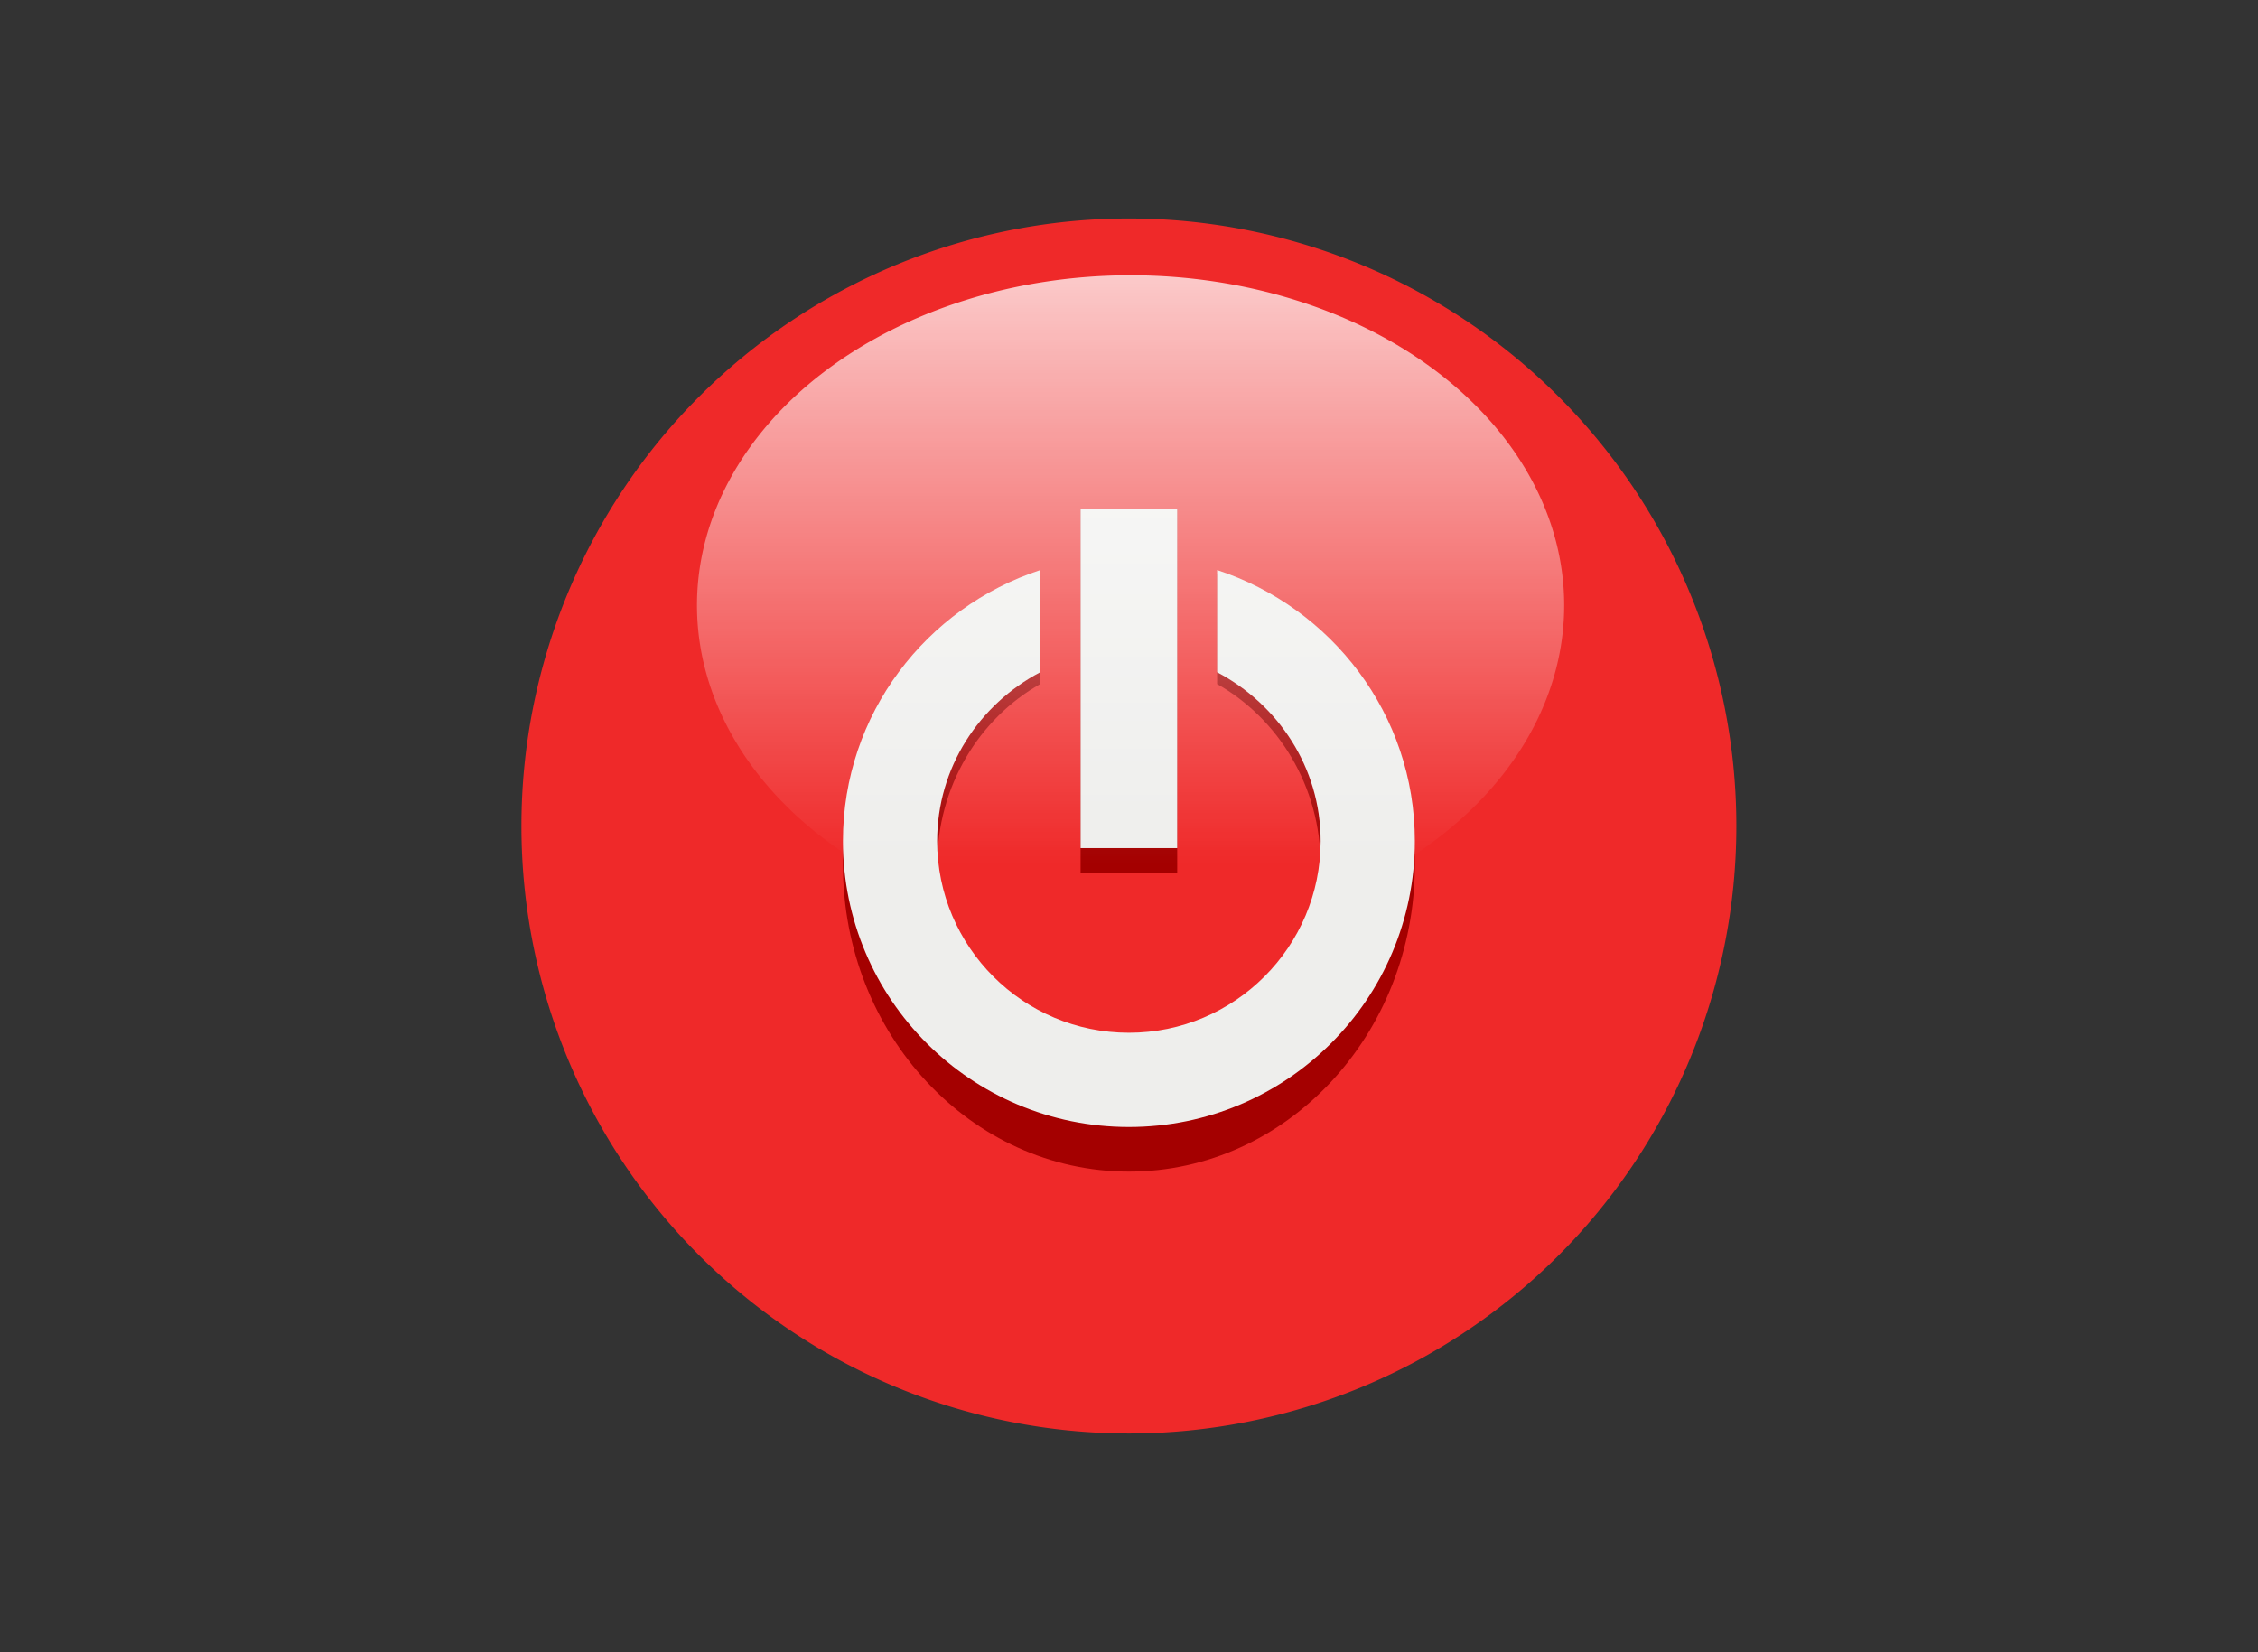 <svg xmlns="http://www.w3.org/2000/svg" xmlns:xlink="http://www.w3.org/1999/xlink" viewBox="0 0 82 60" version="1.0"><rect x="0" y="0" width="82" height="60" fill="#333333" stroke="none"/><defs><linearGradient id="a" y2="47.547" gradientUnits="userSpaceOnUse" x2="127.2" y1="18.495" x1="127.2"><stop offset="0" stop-color="#fff"/><stop offset="1" stop-color="#fff" stop-opacity="0"/></linearGradient></defs><g fill-rule="evenodd"><path d="M63.056 29.995a22.06 22.06 0 11-44.12 0 22.06 22.06 0 1144.12 0z" fill="#ef2929"/><g fill="#a40000"><path d="M37.777 20.862c-4.147 1.454-7.165 5.613-7.165 10.55 0 6.15 4.653 11.134 10.385 11.134S51.38 37.563 51.38 31.412c0-4.942-3.03-9.096-7.18-10.55v3.978c2.211 1.25 3.759 3.703 3.759 6.572 0 4.118-3.122 7.465-6.963 7.465s-6.963-3.347-6.963-7.465c0-2.863 1.53-5.322 3.743-6.572v-3.978z" xlink:href="#path22091"/><path d="M39.242 18.472v13.214h3.509V18.472h-3.509z" xlink:href="#path22093"/></g><g fill="#eeeeec"><path d="M37.777 20.702c-4.147 1.356-7.165 5.236-7.165 9.84 0 5.737 4.653 10.384 10.385 10.384S51.38 36.279 51.38 30.541c0-4.609-3.03-8.483-7.18-9.84v3.711c2.211 1.166 3.759 3.454 3.759 6.13 0 3.84-3.122 6.962-6.963 6.962s-6.963-3.121-6.963-6.963c0-2.67 1.53-4.963 3.743-6.129v-3.71z" xlink:href="#path22091"/><path d="M39.242 18.473v12.325h3.509V18.473h-3.509z" xlink:href="#path22093"/></g><path d="M149.63 34.779a22.429 16.284 0 11-44.86 0 22.429 16.284 0 1144.86 0z" transform="matrix(.702 0 0 .736 -48.237 -3.615)" opacity=".75" fill="url(#a)"/></g></svg>